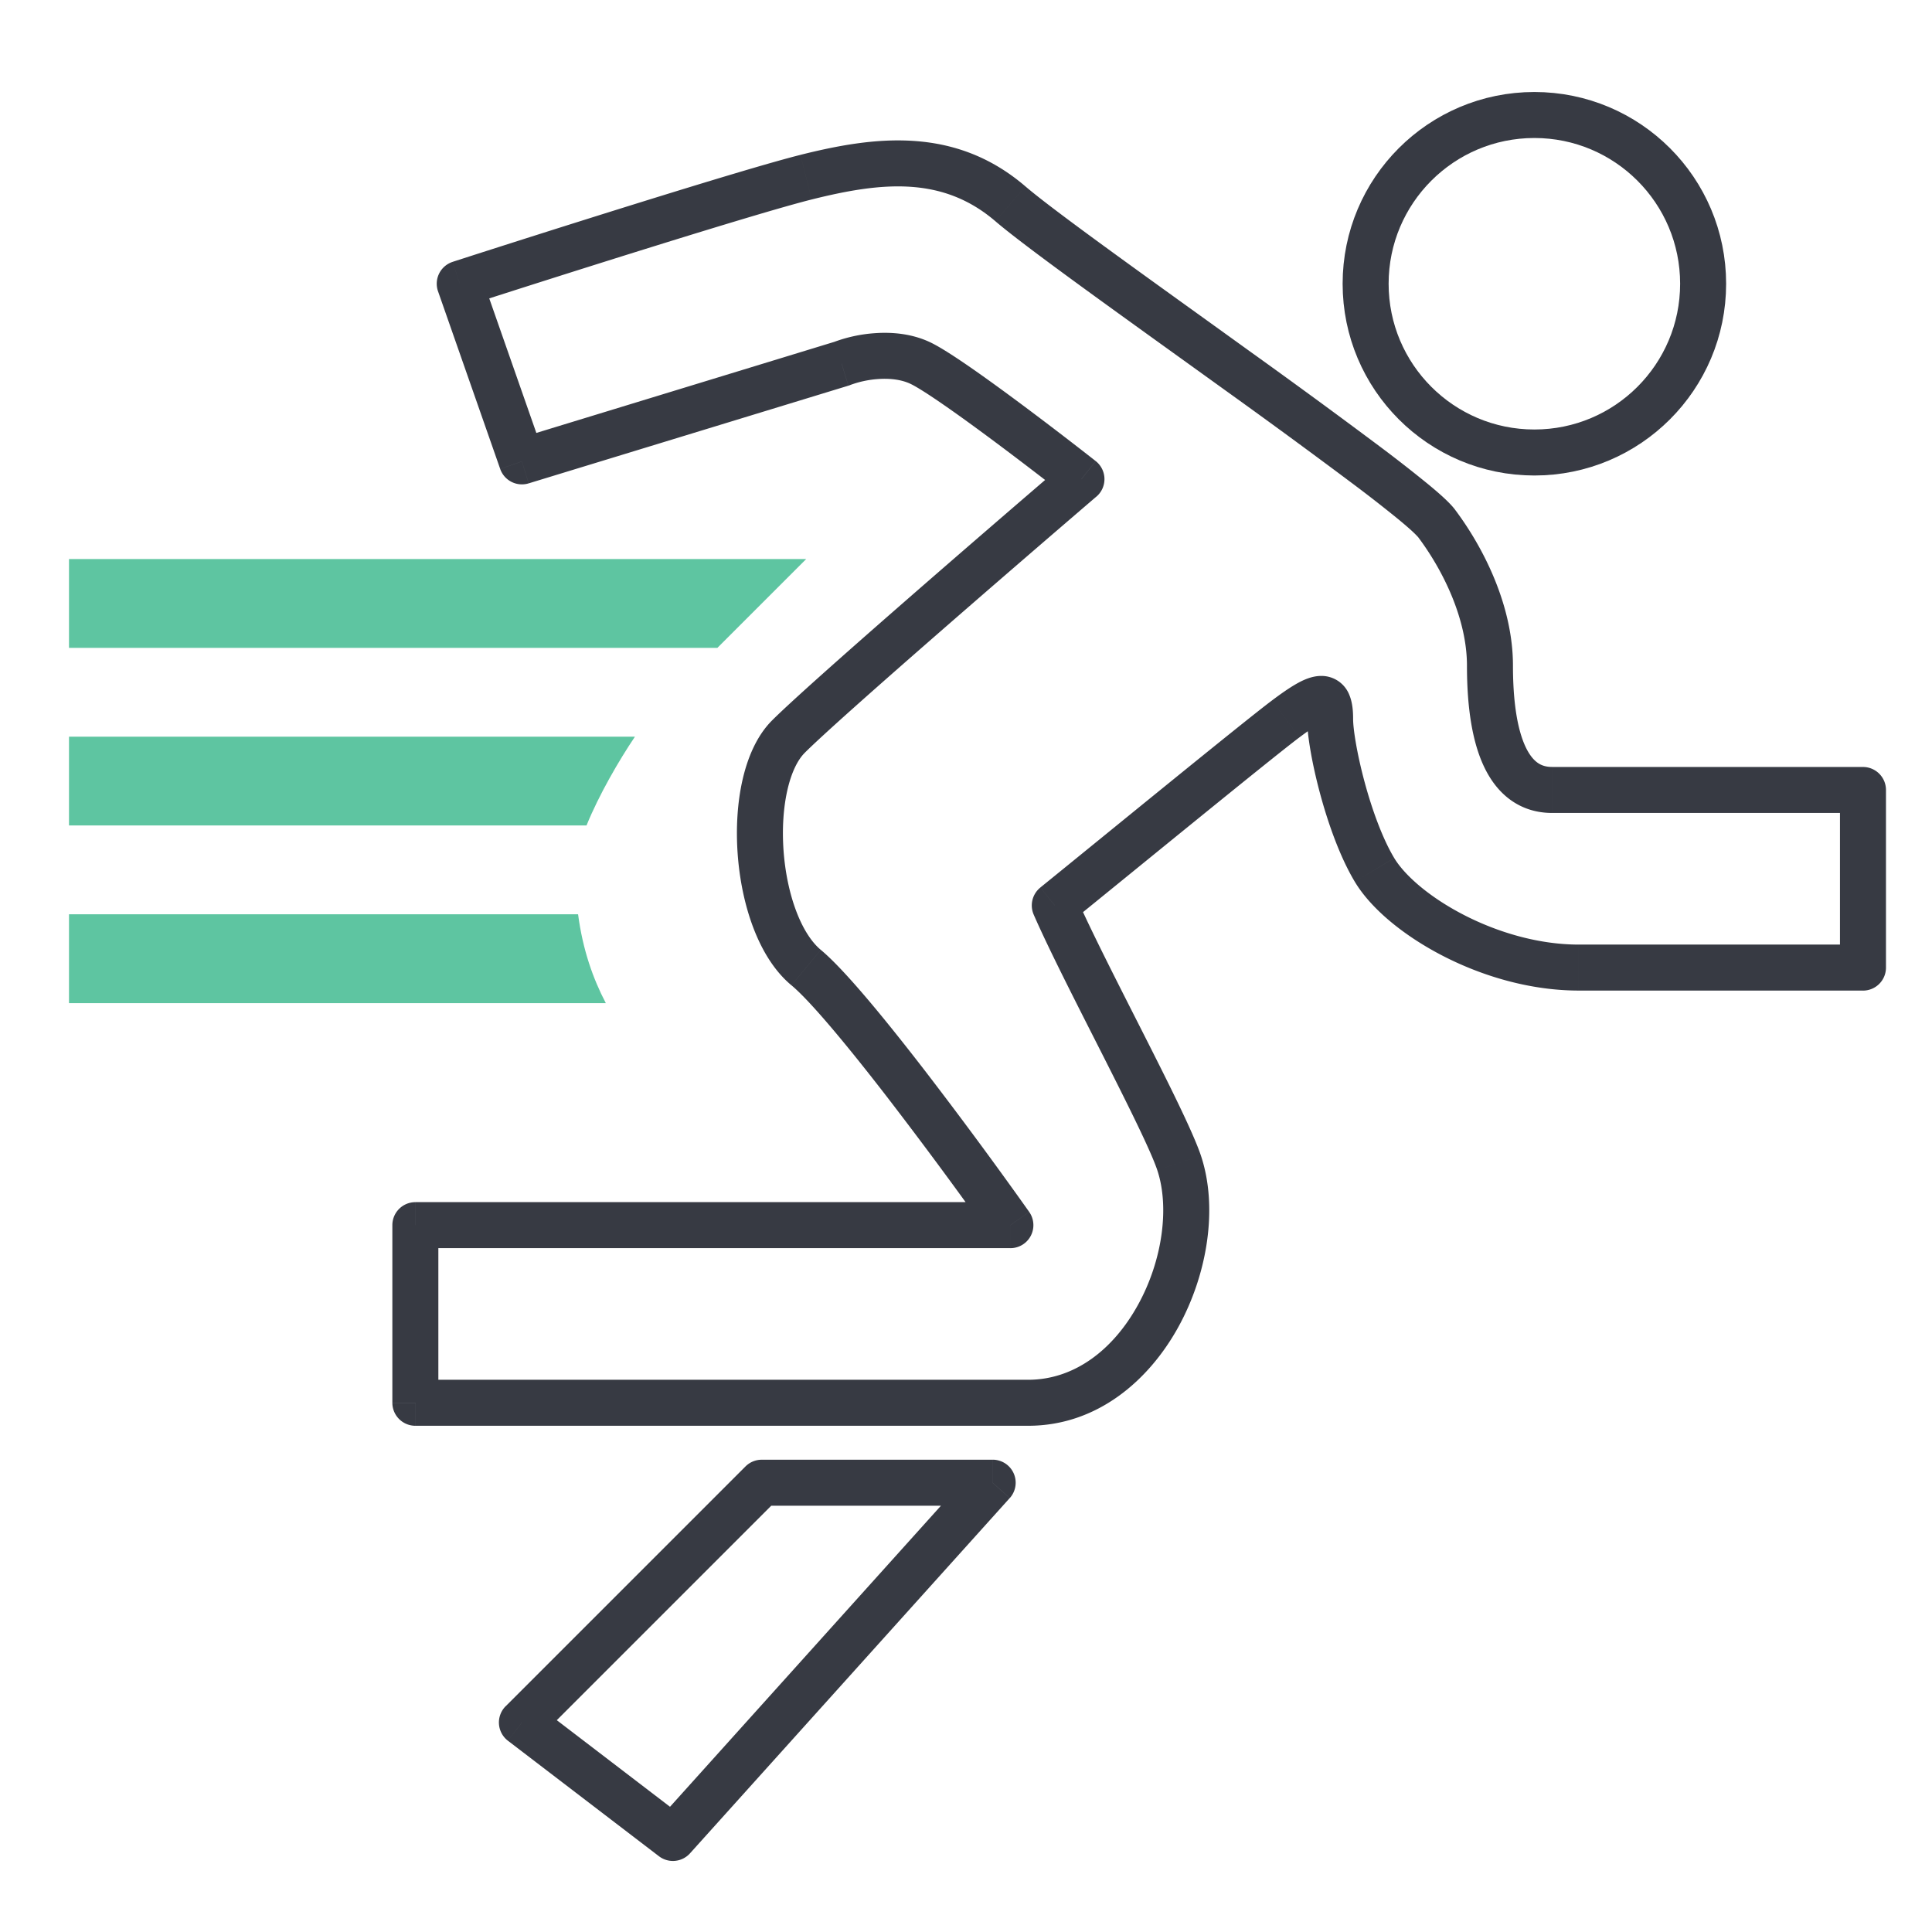 <svg width="84" height="84" viewBox="0 0 84 84" fill="none" xmlns="http://www.w3.org/2000/svg"><path opacity=".8" fill-rule="evenodd" clip-rule="evenodd" d="M27.606 32.03H3v3.86h22.501c.535-1.322 1.407-2.824 2.105-3.86zm-2.472 7.722H3v3.862h23.34c-.552-1.054-1-2.303-1.206-3.862zm9.917-15.445H3v3.861h28.19l3.861-3.861z" fill="#36B68A"/><circle cx="66.712" cy="12.337" r="7.337" stroke="#373A43" stroke-width="2"/><path d="M22.692 20.06l-.944.33a1 1 0 001.236.626l-.292-.956zm-2.703-7.723l-.307-.952a1 1 0 00-.637 1.282l.944-.33zm15.06-4.634l-.243-.97.243.97zm45.95 26.644h1a1 1 0 00-1-1v1zm0 7.723v1a1 1 0 001-1h-1zM55.9 31.258l-.6-.8.6.8zm-10.04 8.109l-.629-.777a1 1 0 00-.288 1.175l.918-.398zm5.407 11.198l-.95.316.95-.316zM18.059 60.99h-1a1 1 0 001 1v-1zm0-7.722v-1a1 1 0 00-1 1h1zm25.87 0v1a1 1 0 00.817-1.578l-.816.578zM35.05 42.07l-.64.768.64-.768zm11.97-21.238l.65.76a1 1 0 00-.032-1.546l-.618.786zm-10.426-5.02l.292.957a1.08 1.08 0 00.08-.028l-.372-.929zm-3.475 48.654v-1a1 1 0 00-.707.293l.707.707zm10.04 0l.743.669a1 1 0 00-.743-1.67v1zM29.257 79.91l-.608.795A1 1 0 0030 80.58l-.742-.669zm-6.565-5.02l-.707-.707a1 1 0 00.1 1.502l.607-.795zm.944-55.162l-2.703-7.722-1.888.66 2.703 7.723 1.888-.66zm-3.34-6.44c4.009-1.293 12.565-4.008 14.995-4.615l-.485-1.94c-2.512.627-11.152 3.37-15.124 4.651l.614 1.904zm14.995-4.615c3.057-.765 5.69-1.023 7.988.947l1.302-1.518c-3.108-2.664-6.653-2.15-9.775-1.37l.485 1.94zm7.988.947c1.394 1.195 5.797 4.325 9.913 7.292a335.365 335.365 0 015.665 4.15 61.26 61.26 0 011.953 1.525c.25.207.453.382.606.524a4.311 4.311 0 01.244.245.198.198 0 01.005.006l1.6-1.2c-.23-.306-.684-.707-1.182-1.117a62.962 62.962 0 00-2.02-1.579 337.282 337.282 0 00-5.702-4.176c-4.187-3.019-8.471-6.066-9.78-7.188L43.279 9.62zm18.385 13.742c1.09 1.454 2.117 3.562 2.117 5.578h2c0-2.617-1.29-5.143-2.517-6.778l-1.6 1.2zm2.117 5.578c0 1.185.095 2.681.543 3.914.227.623.567 1.244 1.092 1.716.546.492 1.243.776 2.068.776v-2c-.333 0-.553-.102-.73-.262-.2-.18-.39-.475-.55-.914-.324-.891-.423-2.098-.423-3.23h-2zm3.703 6.406H81v-2H67.484v2zm12.515-1v7.723h2v-7.723h-2zm1 6.723H68.643v2h12.356v-2zm-12.356 0c-1.74 0-3.515-.526-4.996-1.289-1.506-.775-2.581-1.729-3.028-2.473l-1.715 1.029c.712 1.186 2.146 2.356 3.827 3.222 1.703.878 3.79 1.51 5.912 1.51v-2zm-8.024-3.762c-.51-.85-.963-2.098-1.292-3.318-.331-1.232-.496-2.288-.496-2.732h-2c0 .714.221 1.975.565 3.252.348 1.291.86 2.745 1.508 3.827l1.715-1.03zm-1.788-6.05c0-.304-.02-.695-.162-1.036a1.3 1.3 0 00-1.225-.833c-.425 0-.815.194-1.087.349-.308.176-.662.424-1.057.72l1.2 1.6c.378-.283.651-.47.85-.584a1.37 1.37 0 01.186-.093c.034-.012-.005.008-.091.008a.702.702 0 01-.622-.398c-.017-.04-.011-.047-.004.01a2.1 2.1 0 01.012.257h2zm-3.53-.8c-1.256.941-7.389 5.961-10.07 8.132l1.259 1.554c2.725-2.206 8.794-7.174 10.01-8.086l-1.2-1.6zm-10.358 9.308c.66 1.514 1.875 3.887 2.98 6.067 1.134 2.24 2.116 4.21 2.395 5.048l1.897-.633c-.339-1.016-1.416-3.163-2.508-5.319-1.123-2.216-2.3-4.516-2.93-5.961l-1.834.797zm5.375 11.115c.534 1.603.231 3.917-.844 5.86-1.066 1.93-2.747 3.25-4.772 3.25v2c2.996 0 5.24-1.962 6.523-4.281 1.274-2.304 1.743-5.203.99-7.462l-1.897.633zm-5.616 9.11H18.06v2h26.642v-2zm-25.643 1v-7.723h-2v7.722h2zm-1-6.723h25.87v-2H18.06v2zm26.687-1.578a200.598 200.598 0 00-4.59-6.212c-1.695-2.193-3.438-4.32-4.467-5.177l-1.28 1.537c.824.687 2.427 2.615 4.163 4.863a198.624 198.624 0 014.542 6.145l1.632-1.156zM35.689 41.3c-.4-.332-.777-.907-1.074-1.696-.293-.777-.481-1.694-.548-2.626-.066-.934-.009-1.847.165-2.617.178-.787.456-1.329.752-1.625l-1.415-1.414c-.67.67-1.067 1.624-1.288 2.598-.224.993-.287 2.106-.209 3.2.078 1.095.3 2.205.671 3.19.367.973.906 1.894 1.665 2.527l1.28-1.537zm-.706-8.564c1.51-1.51 9.062-8.038 12.687-11.146l-1.302-1.518c-3.583 3.07-11.219 9.67-12.799 11.25l1.414 1.414zm12.654-12.691c-.907-.713-2.344-1.82-3.712-2.828-1.334-.983-2.698-1.944-3.41-2.3l-.894 1.789c.524.262 1.735 1.102 3.117 2.121 1.348.993 2.768 2.087 3.663 2.79l1.236-1.572zm-7.121-5.128c-.835-.417-1.74-.484-2.478-.431a6.335 6.335 0 00-1.816.397l.743 1.857a4.36 4.36 0 011.215-.26c.53-.037 1.04.025 1.441.226l.895-1.79zm-4.215-.062L22.4 19.104l.585 1.912 13.9-4.247-.584-1.913zm-3.183 50.61h10.04v-2h-10.04v2zm9.296-1.67l-13.9 15.446L30 80.58l13.9-15.445-1.486-1.338zm-12.55 15.321l-6.564-5.02-1.215 1.589 6.564 5.02 1.215-1.589zM23.4 75.599l10.426-10.426-1.414-1.414-10.426 10.425L23.4 75.6z" fill="#373A43"/></svg>